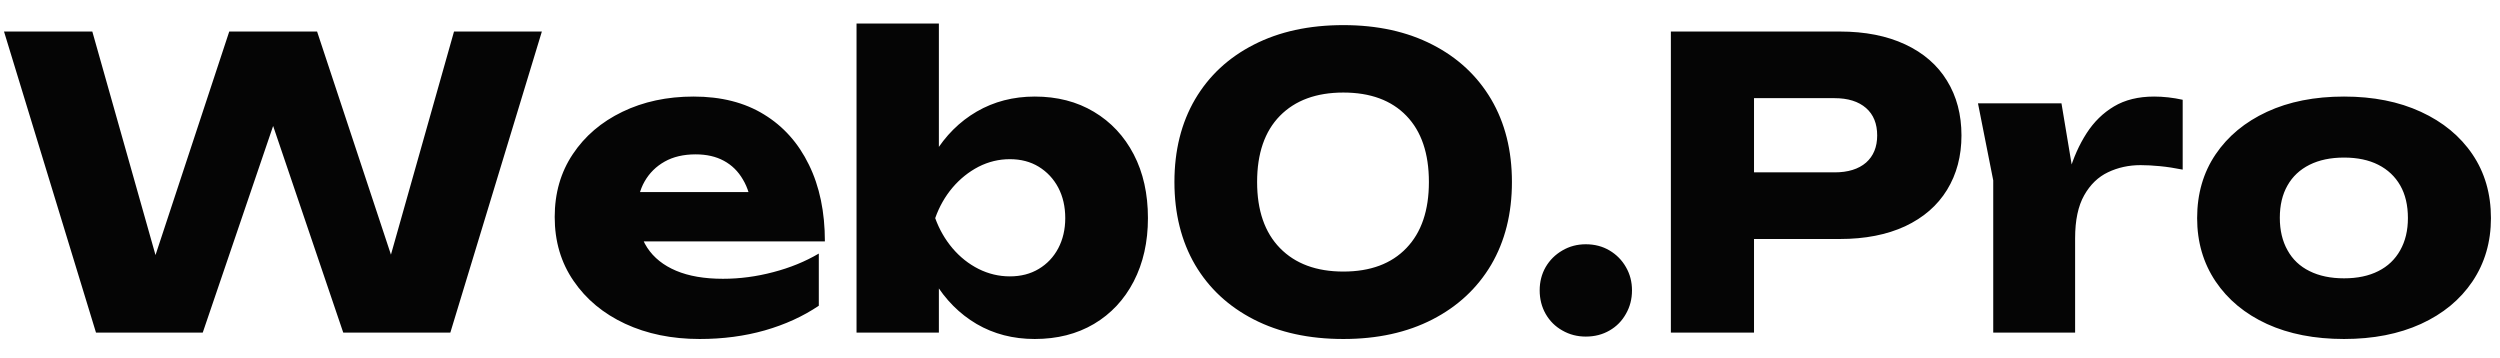 
      <svg data-logo="logo" xmlns="http://www.w3.org/2000/svg" viewBox="0 0 218 31.2">
        <g id="logogram" transform="translate(0, 15.6) rotate(0) "></g>
        <g id="logotype" transform="translate(0, 1)"><path fill="#050505" d="M27.65 1.75L35.32 24.92L33.04 24.92L39.59 1.75L47.25 1.75L39.27 28L29.93 28L22.33 5.60L25.31 5.60L17.68 28L8.37 28L0.35 1.75L8.05 1.75L14.60 24.92L12.36 24.88L19.99 1.75L27.65 1.75ZM61.01 28.56L61.01 28.56Q57.37 28.56 54.51 27.23Q51.66 25.90 50.02 23.50Q48.37 21.11 48.37 17.92L48.37 17.92Q48.37 14.80 49.95 12.44Q51.52 10.08 54.27 8.75Q57.02 7.42 60.48 7.42L60.48 7.42Q64.09 7.42 66.62 8.98Q69.16 10.53 70.54 13.37Q71.93 16.20 71.93 20.05L71.93 20.05L54.15 20.05L54.15 15.75L67.90 15.75L65.56 17.25Q65.42 15.71 64.78 14.65Q64.16 13.58 63.12 13.02Q62.09 12.46 60.66 12.46L60.66 12.46Q59.08 12.46 57.96 13.09Q56.84 13.72 56.21 14.82Q55.58 15.92 55.58 17.39L55.58 17.39Q55.58 19.28 56.44 20.60Q57.30 21.91 58.96 22.61Q60.62 23.31 63.04 23.31L63.04 23.31Q65.24 23.31 67.43 22.73Q69.62 22.16 71.40 21.11L71.40 21.11L71.40 25.66Q69.34 27.05 66.69 27.81Q64.05 28.56 61.01 28.56ZM74.69 28L74.69 1.05L81.87 1.05L81.87 13.82L80.92 15.64L80.92 20.68L81.87 22.43L81.87 28L74.69 28ZM79.56 18.02L79.56 18.02Q80.05 14.77 81.48 12.41Q82.92 10.04 85.17 8.73Q87.43 7.42 90.23 7.42L90.23 7.42Q93.17 7.42 95.39 8.75Q97.62 10.08 98.86 12.46Q100.10 14.84 100.10 18.02L100.10 18.02Q100.10 21.14 98.86 23.54Q97.62 25.93 95.39 27.25Q93.17 28.56 90.23 28.56L90.23 28.56Q87.40 28.56 85.16 27.25Q82.92 25.93 81.48 23.55Q80.05 21.17 79.56 18.02ZM92.89 18.02L92.89 18.02Q92.89 16.52 92.28 15.36Q91.67 14.21 90.58 13.54Q89.50 12.88 88.06 12.88L88.06 12.88Q86.63 12.88 85.33 13.54Q84.04 14.21 83.06 15.36Q82.08 16.52 81.55 18.02L81.55 18.02Q82.08 19.49 83.06 20.65Q84.04 21.80 85.33 22.45Q86.63 23.10 88.06 23.10L88.06 23.10Q89.50 23.10 90.58 22.45Q91.67 21.80 92.28 20.65Q92.89 19.49 92.89 18.02ZM117.14 28.56L117.14 28.56Q112.66 28.56 109.34 26.86Q106.02 25.16 104.21 22.09Q102.41 19.00 102.41 14.87L102.41 14.87Q102.41 10.74 104.21 7.66Q106.02 4.58 109.34 2.89Q112.66 1.19 117.14 1.19L117.14 1.19Q121.59 1.19 124.90 2.89Q128.21 4.58 130.03 7.66Q131.84 10.74 131.84 14.87L131.84 14.87Q131.84 19.00 130.03 22.09Q128.21 25.16 124.90 26.86Q121.59 28.56 117.14 28.56ZM117.14 22.68L117.14 22.68Q120.68 22.68 122.64 20.63Q124.60 18.59 124.60 14.87L124.60 14.87Q124.60 11.13 122.64 9.10Q120.68 7.07 117.14 7.07L117.14 7.07Q113.61 7.07 111.61 9.10Q109.62 11.13 109.62 14.87L109.62 14.87Q109.62 18.59 111.61 20.63Q113.61 22.68 117.14 22.68ZM138.28 28.35L138.28 28.35Q137.16 28.35 136.24 27.82Q135.31 27.30 134.78 26.37Q134.26 25.45 134.26 24.32L134.26 24.32Q134.26 23.20 134.78 22.29Q135.31 21.38 136.24 20.84Q137.16 20.30 138.28 20.30L138.28 20.30Q139.44 20.30 140.35 20.84Q141.26 21.38 141.78 22.29Q142.31 23.20 142.31 24.32L142.31 24.32Q142.31 25.45 141.78 26.37Q141.26 27.30 140.35 27.82Q139.44 28.35 138.28 28.35ZM145.70 1.75L160.44 1.75Q163.73 1.75 166.13 2.87Q168.53 3.99 169.78 6.04Q171.04 8.08 171.04 10.81L171.04 10.81Q171.04 13.51 169.78 15.56Q168.53 17.60 166.13 18.73Q163.73 19.84 160.44 19.84L160.44 19.84L149.06 19.84L149.06 14.03L159.98 14.03Q161.73 14.03 162.72 13.18Q163.69 12.32 163.69 10.81L163.69 10.81Q163.69 9.27 162.72 8.42Q161.73 7.56 159.98 7.56L159.98 7.56L149.69 7.56L152.95 4.20L152.95 28L145.70 28L145.70 1.75ZM173.81 14.73L172.48 8.01L179.76 8.01L180.95 15.15L180.95 28L173.81 28L173.81 14.73ZM190.33 7.70L190.33 7.70L190.33 13.79Q189.28 13.58 188.35 13.49Q187.43 13.40 186.66 13.40L186.66 13.40Q185.12 13.40 183.82 14.02Q182.53 14.63 181.74 16.03Q180.95 17.43 180.95 19.77L180.95 19.77L179.59 18.09Q179.87 15.92 180.43 14.02Q180.99 12.11 181.95 10.62Q182.91 9.13 184.34 8.28Q185.78 7.42 187.84 7.42L187.84 7.42Q188.44 7.42 189.07 7.49Q189.70 7.56 190.33 7.70ZM204.40 28.56L204.40 28.56Q200.55 28.56 197.68 27.25Q194.81 25.93 193.20 23.54Q191.59 21.14 191.59 18.02L191.59 18.02Q191.59 14.84 193.20 12.46Q194.81 10.08 197.68 8.75Q200.55 7.42 204.40 7.42L204.40 7.42Q208.22 7.42 211.10 8.75Q213.99 10.08 215.60 12.46Q217.21 14.84 217.21 18.02L217.21 18.02Q217.21 21.14 215.60 23.54Q213.99 25.93 211.10 27.25Q208.22 28.56 204.40 28.56ZM204.40 23.27L204.40 23.27Q206.15 23.27 207.39 22.64Q208.63 22.02 209.30 20.82Q209.97 19.63 209.97 18.02L209.97 18.02Q209.97 16.34 209.30 15.17Q208.63 14.00 207.39 13.37Q206.15 12.74 204.40 12.74L204.40 12.74Q202.65 12.74 201.39 13.37Q200.13 14.00 199.47 15.17Q198.80 16.34 198.80 17.99L198.80 17.99Q198.80 19.63 199.47 20.82Q200.13 22.02 201.39 22.64Q202.65 23.27 204.40 23.27Z"/></g>
        
      </svg>
    